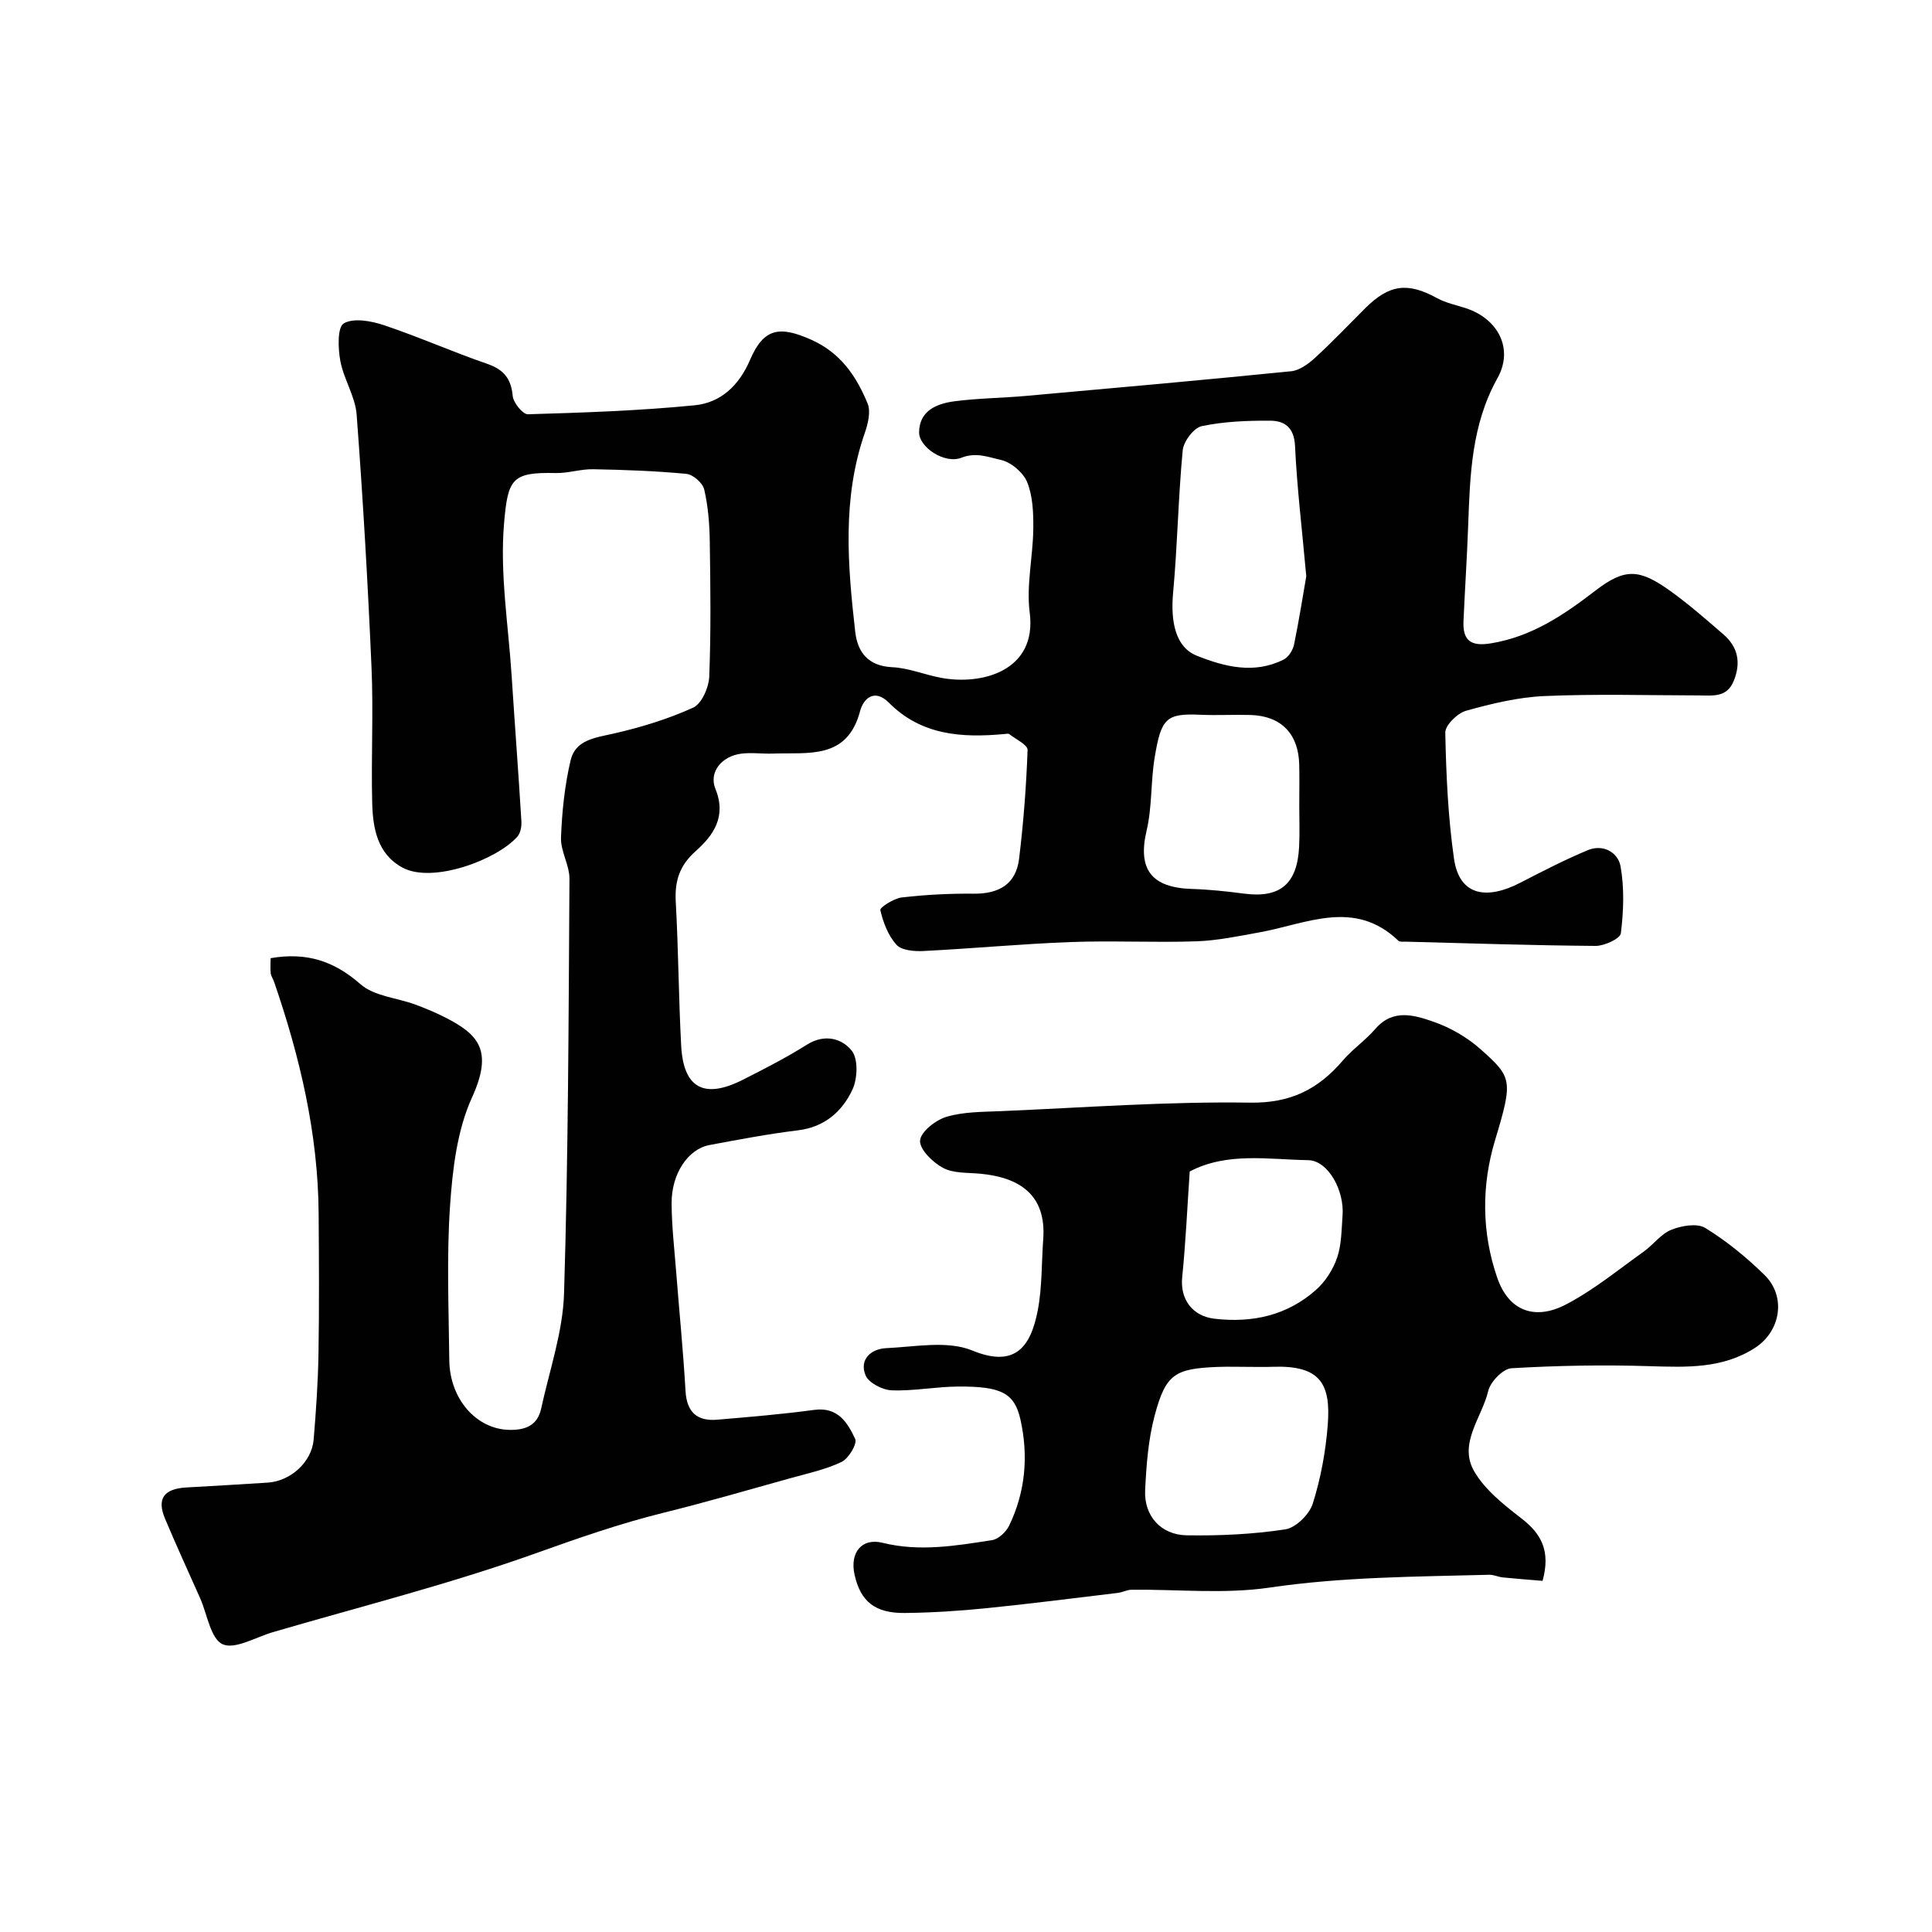 <svg enable-background="new 0 0 400 400" viewBox="0 0 400 400" xmlns="http://www.w3.org/2000/svg"><g fill="#010102"><path d="m56.03 198.38c7.53-1.3 13.19.64 18.62 5.4 2.81 2.47 7.48 2.79 11.27 4.18 2.13.78 4.25 1.67 6.27 2.7 6.85 3.49 9.98 6.8 5.53 16.57-3.08 6.77-4.02 14.81-4.54 22.38-.73 10.62-.27 21.32-.16 31.99.09 8.07 5.61 14.27 12.37 14.44 3.37.08 5.89-.9 6.65-4.4 1.72-7.94 4.5-15.87 4.74-23.87.88-28.58.94-57.19 1.12-85.8.02-2.85-1.85-5.72-1.75-8.55.2-5.36.76-10.8 1.99-16.01 1-4.26 5.12-4.67 8.94-5.54 5.61-1.28 11.21-2.99 16.43-5.36 1.77-.81 3.24-4.17 3.33-6.42.37-9.32.25-18.66.11-27.99-.05-3.6-.34-7.27-1.15-10.76-.31-1.34-2.31-3.1-3.68-3.23-6.41-.61-12.87-.84-19.32-.96-2.59-.05-5.2.85-7.79.79-9.06-.21-9.86 1.23-10.65 10.41-.89 10.4.89 21.04 1.57 31.58.65 10.04 1.41 20.06 2.02 30.1.06 1.06-.17 2.44-.83 3.18-4.24 4.81-17.53 9.77-23.76 6.43-5.24-2.81-6.17-8.17-6.3-13.42-.24-9.33.27-18.68-.14-27.99-.76-17.47-1.77-34.94-3.08-52.38-.28-3.77-2.68-7.34-3.38-11.13-.48-2.59-.63-6.96.71-7.76 2.02-1.19 5.67-.52 8.3.36 7.21 2.41 14.19 5.52 21.38 8 3.42 1.18 4.97 3.03 5.3 6.65.13 1.41 2.08 3.83 3.15 3.8 11.52-.34 23.07-.73 34.53-1.86 5.36-.53 9.16-4.04 11.46-9.4 2.82-6.6 6.13-7.1 12.7-4.16 6.06 2.71 9.33 7.57 11.64 13.2.7 1.7.06 4.23-.61 6.16-4.68 13.51-3.52 27.29-1.96 41.06.48 4.27 2.67 7.14 7.7 7.37 3.36.16 6.64 1.54 9.99 2.18 8.63 1.64 20-1.48 18.44-13.5-.73-5.63.67-11.51.74-17.28.04-3.25-.08-6.74-1.25-9.68-.81-2.02-3.35-4.18-5.47-4.64-2.5-.54-5.07-1.67-8.17-.45-3.45 1.36-8.8-2.17-8.75-5.3.06-4.47 3.68-5.91 7.34-6.39 4.89-.64 9.85-.67 14.77-1.11 18.32-1.64 36.64-3.27 54.94-5.11 1.75-.18 3.6-1.56 4.98-2.83 3.56-3.26 6.89-6.77 10.31-10.19 5-4.99 8.82-5.45 14.91-2.11 1.82 1 3.95 1.42 5.95 2.08 6.68 2.19 9.94 8.39 6.55 14.47-5.38 9.64-5.69 20.02-6.07 30.52-.24 6.6-.68 13.2-.97 19.81-.18 4.08 1.59 5.27 5.73 4.58 8.41-1.39 15.01-5.85 21.56-10.89 6.13-4.72 9.1-4.54 15.47.01 3.86 2.76 7.45 5.92 11.05 9.03 3.07 2.64 3.67 5.94 2.12 9.69-1.42 3.44-4.35 2.96-7.16 2.95-10.67-.02-21.35-.33-31.99.13-5.46.24-10.94 1.56-16.23 3.04-1.8.5-4.36 3-4.32 4.55.18 8.7.57 17.45 1.8 26.05 1.13 7.92 6.98 8.5 13.71 5.02 4.6-2.37 9.22-4.76 13.99-6.75 3.19-1.33 6.28.47 6.79 3.36.8 4.51.63 9.29.06 13.85-.14 1.11-3.41 2.62-5.23 2.61-13.12-.1-26.24-.54-39.37-.88-.5-.01-1.17.08-1.46-.19-9.12-8.75-19.05-3.48-28.79-1.73-4.32.78-8.67 1.7-13.04 1.85-8.66.29-17.34-.17-25.99.15-10.2.38-20.38 1.35-30.57 1.86-1.87.09-4.47-.13-5.53-1.3-1.72-1.9-2.75-4.63-3.34-7.18-.12-.54 2.82-2.43 4.47-2.62 4.9-.56 9.87-.82 14.8-.77 5.23.06 8.81-1.91 9.46-7.22.91-7.48 1.49-15.01 1.76-22.54.04-1.05-2.44-2.22-3.79-3.28-.21-.16-.65-.05-.98-.02-8.79.82-17.21.3-23.94-6.48-3.01-3.03-5.29-.82-5.96 1.71-2.68 10.18-10.78 8.54-18.07 8.82-2.16.08-4.36-.25-6.49.01-4.07.5-6.82 3.8-5.4 7.3 2.34 5.75-.42 9.63-4.11 12.91-3.34 2.98-4.34 6.19-4.1 10.47.55 9.92.59 19.87 1.12 29.8.47 8.78 4.75 11.09 12.73 7.06 4.52-2.28 9.04-4.6 13.32-7.29 3.66-2.3 7.24-1.28 9.26 1.25 1.37 1.72 1.21 5.79.15 8.06-2.12 4.53-5.76 7.76-11.27 8.43-6.15.75-12.25 1.91-18.34 3.05-4.43.83-7.86 5.94-7.83 12.04.02 4.77.58 9.54.95 14.3.64 8.2 1.46 16.38 1.93 24.59.26 4.43 2.43 6.29 6.61 5.93 6.7-.57 13.4-1.13 20.06-2.03 4.91-.66 6.91 2.7 8.46 6.03.46.99-1.36 4.04-2.81 4.74-3.32 1.59-7.04 2.38-10.62 3.38-8.75 2.44-17.49 4.98-26.3 7.16-9.01 2.23-17.68 5.26-26.43 8.39-17.82 6.37-36.26 11.01-54.46 16.34-3.52 1.03-7.84 3.64-10.37 2.47-2.48-1.15-3.16-6.2-4.64-9.53-2.43-5.49-4.95-10.94-7.27-16.47-1.74-4.16-.22-6.19 4.49-6.45 5.6-.31 11.19-.64 16.79-1 4.74-.31 9.11-4.27 9.5-8.92.49-5.92.9-11.85 1-17.79.16-9.66.1-19.33.03-29-.11-16.54-3.87-32.39-9.21-47.94-.21-.61-.63-1.18-.71-1.8-.11-.95-.02-1.95-.02-3.13zm214.42-79.07c-.9-9.96-1.93-18.46-2.33-27-.18-3.79-2.14-5.19-5.12-5.21-4.75-.03-9.59.16-14.2 1.13-1.64.35-3.75 3.15-3.93 4.99-.94 9.8-1.08 19.68-1.99 29.49-.56 6.09.53 11.3 4.89 13.04 5.77 2.31 11.95 3.88 18.04.78 1-.51 1.88-1.96 2.12-3.12 1.04-5.1 1.85-10.25 2.52-14.1zm-1.45 47.46c0-2.83.06-5.66-.01-8.49-.16-6.38-3.76-10.06-10.07-10.25-3.49-.1-7 .11-10.49-.05-7.03-.31-8.03.77-9.37 8.86-.83 5-.51 10.24-1.67 15.14-1.87 7.94.93 11.82 9.43 12.07 3.6.11 7.21.5 10.79.97 7.42.96 10.98-1.99 11.36-9.74.14-2.85.03-5.68.03-8.51z"/><path d="m319.37 327.3c-2.6-.22-5.41-.43-8.21-.71-.97-.1-1.92-.58-2.87-.55-15.19.4-30.35.43-45.5 2.66-9.32 1.37-19 .33-28.52.44-.94.01-1.86.53-2.82.65-9.1 1.09-18.19 2.26-27.31 3.18-5.57.56-11.19.92-16.79.98-6.21.07-9.18-2.39-10.42-7.91-1.02-4.55 1.45-7.7 5.8-6.62 7.67 1.9 15.16.61 22.66-.55 1.32-.2 2.89-1.68 3.52-2.96 3.41-7.02 4.04-14.52 2.36-22.02-1.24-5.53-4.05-6.87-12.87-6.82-4.6.02-9.21.96-13.79.78-1.91-.07-4.77-1.55-5.41-3.11-1.35-3.32 1.17-5.48 4.29-5.62 5.97-.27 12.66-1.63 17.81.49 8.67 3.56 12.06-.48 13.56-8.33.92-4.81.77-9.83 1.13-14.76.66-9.07-4.82-12.76-13.09-13.52-2.6-.24-5.51-.05-7.67-1.21-2.12-1.14-4.87-3.83-4.74-5.65s3.23-4.25 5.48-4.92c3.55-1.05 7.47-1.01 11.24-1.17 17.19-.73 34.4-2.02 51.58-1.76 8.41.13 14.11-2.76 19.2-8.69 2.04-2.38 4.72-4.22 6.77-6.59 3.66-4.23 8.09-2.84 12.08-1.45 3.47 1.21 6.91 3.2 9.66 5.64 6.58 5.84 6.79 6.43 3.05 18.82-2.86 9.47-2.79 19.21.45 28.56 2.34 6.77 7.7 8.9 14.23 5.49 5.7-2.97 10.78-7.16 16.06-10.92 2-1.42 3.57-3.67 5.74-4.54 2.12-.85 5.36-1.41 7.04-.37 4.43 2.73 8.57 6.11 12.29 9.77 4.47 4.41 3.34 11.57-1.96 15.02-6.74 4.38-14.24 4.05-21.88 3.82-9.52-.3-19.07-.13-28.58.43-1.75.1-4.36 2.78-4.81 4.69-1.31 5.51-6.24 10.89-2.92 16.64 2.23 3.87 6.17 6.95 9.81 9.78 4.09 3.16 6.06 6.72 4.35 12.91zm-60.4-44.3c-2.33 0-4.66-.08-6.99.01-8.74.36-10.63 1.49-12.91 10.03-1.33 4.98-1.73 10.29-1.98 15.47-.26 5.31 3.23 9.27 8.6 9.36 6.81.11 13.69-.21 20.41-1.23 2.18-.33 4.99-3.1 5.69-5.32 1.65-5.22 2.67-10.75 3.1-16.22.68-8.6-1.5-12.47-11.42-12.12-1.5.06-3 .02-4.5.02zm-12.65-40.46c-.51 7.43-.83 14.68-1.56 21.89-.46 4.59 2.12 8.07 6.7 8.6 7.87.91 15.04-.69 21-5.97 1.93-1.71 3.53-4.2 4.37-6.65.93-2.72.91-5.79 1.13-8.72.41-5.24-3.01-11.43-7.12-11.49-8.25-.13-16.77-1.72-24.52 2.34z"/></g></svg>